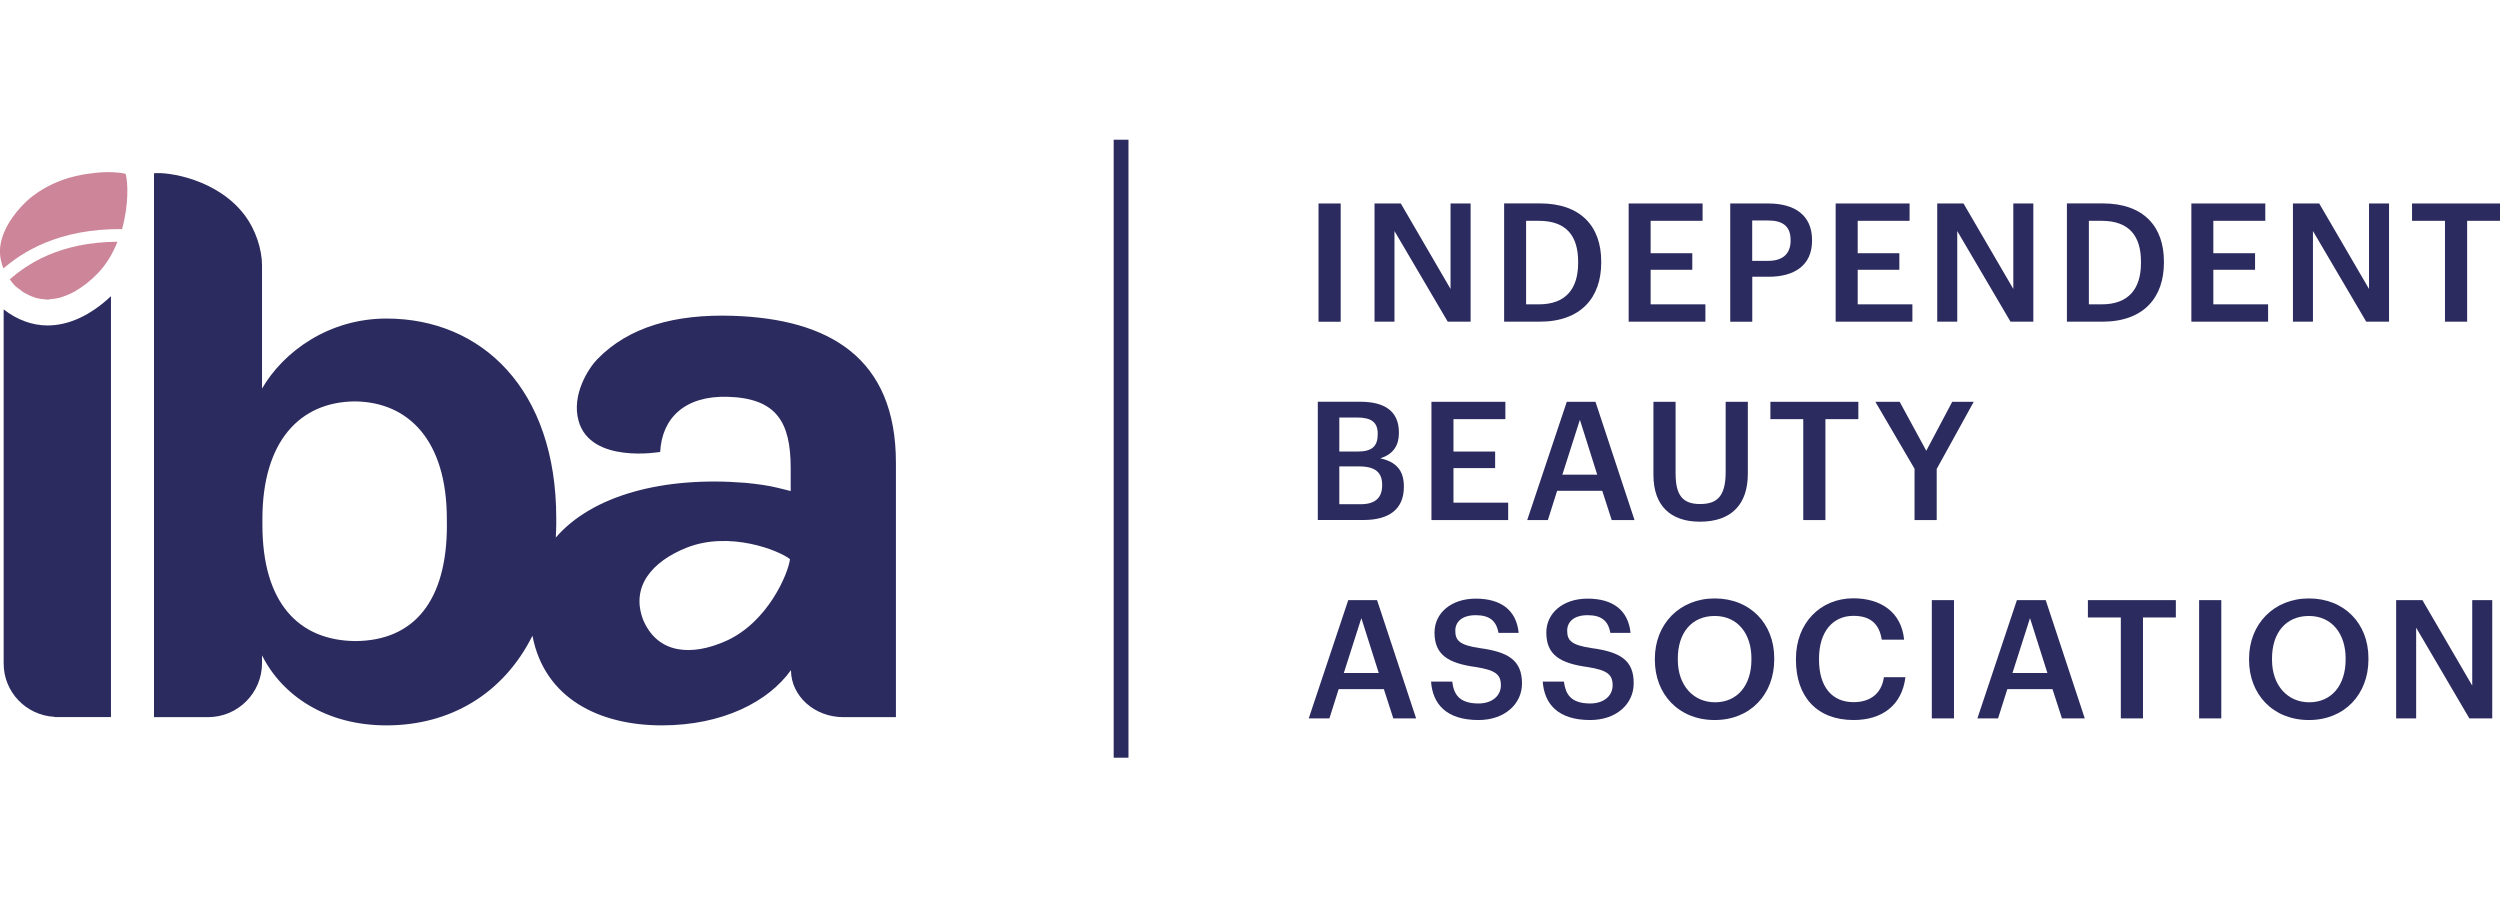 <?xml version="1.0" encoding="utf-8"?>
<!-- Generator: Adobe Illustrator 24.3.0, SVG Export Plug-In . SVG Version: 6.00 Build 0)  -->
<svg version="1.1" id="Layer_1" xmlns="http://www.w3.org/2000/svg" xmlns:xlink="http://www.w3.org/1999/xlink" x="0px" y="0px"
	 viewBox="0 0 383.46 137.63" style="enable-background:new 0 0 383.46 137.63;" xml:space="preserve">
<style type="text/css">
	.st0{fill:none;}
	.st1{fill:#CD8599;}
	.st2{fill:#2C2B5F;}
</style>
<path class="st0" d="M13.33,43.46c-0.18,0.15-0.37,0.27-0.55,0.4C12.96,43.73,13.15,43.61,13.33,43.46z"/>
<path class="st0" d="M2.22,43.76c0.34,0.32,0.68,0.58,1.02,0.83H3.3C2.94,44.34,2.57,44.09,2.22,43.76z"/>
<g>
	<path class="st1" d="M19.27,26.67c-0.26-0.08-0.63-0.14-1.07-0.19c-0.13-0.01-0.31-0.01-0.46-0.03c-0.34-0.03-0.68-0.05-1.08-0.05
		c-0.02,0-0.04,0-0.07,0c-0.48,0-1.02,0.03-1.57,0.07c-0.15,0.01-0.31,0.03-0.46,0.05c-0.46,0.05-0.94,0.11-1.44,0.19
		c-0.2,0.03-0.39,0.07-0.59,0.1c-0.59,0.11-1.2,0.26-1.81,0.43c-0.08,0.02-0.16,0.04-0.23,0.06c-0.68,0.2-1.35,0.46-2.03,0.75
		c-0.19,0.08-0.37,0.18-0.56,0.26c-0.51,0.24-1,0.51-1.49,0.81c-0.19,0.12-0.39,0.23-0.57,0.36c-0.64,0.43-1.25,0.9-1.82,1.44
		c0,0,0,0-0.01,0C3,31.91,2.14,32.94,1.47,34.01c-0.66,1.07-1.13,2.16-1.35,3.27c-0.26,1.31-0.11,2.62,0.41,3.89
		c2.87-2.47,8.41-6.12,18.19-6.03C19.76,31.44,19.64,27.93,19.27,26.67z"/>
	<path class="st1" d="M2.19,43.72c0.01,0.01,0.01,0.01,0.02,0.02c0.01,0.01,0.01,0.01,0.02,0.02c0.35,0.34,0.71,0.58,1.07,0.83
		c0.11,0.08,0.23,0.19,0.34,0.26c0.15,0.09,0.3,0.17,0.45,0.25c0.34,0.18,0.68,0.34,1.03,0.46c0.17,0.06,0.34,0.11,0.5,0.16
		c0.36,0.09,0.72,0.15,1.09,0.18c0.14,0.01,0.28,0.04,0.42,0.04c0.19,0,0.38-0.03,0.57-0.05c0.44-0.03,0.88-0.08,1.32-0.19
		c0.22-0.05,0.45-0.13,0.67-0.21c0.4-0.13,0.8-0.3,1.2-0.49c0.22-0.11,0.44-0.22,0.66-0.34c0.04-0.02,0.08-0.06,0.12-0.08
		c0.37-0.22,0.74-0.46,1.1-0.73c0.18-0.13,0.37-0.26,0.55-0.4c0.57-0.46,1.14-0.97,1.68-1.53c1.38-1.43,2.33-3.12,3.02-4.84
		c-8.96,0.05-13.98,3.53-16.51,5.77C1.74,43.15,1.92,43.44,2.19,43.72z"/>
</g>
<g>
	<g>
		<path class="st2" d="M7.71,45.9c-0.19,0.01-0.38,0.05-0.57,0.05c0.05,0,0.1,0.01,0.14,0.01C7.42,45.96,7.57,45.91,7.71,45.9z"/>
	</g>
	<g>
		<path class="st2" d="M3.3,44.59H3.25c0.13,0.09,0.26,0.18,0.39,0.26C3.52,44.78,3.41,44.67,3.3,44.59z"/>
	</g>
	<g>
		<g>
			<rect x="202.24" y="31.21" class="st2" width="3.4" height="18.14"/>
		</g>
		<g>
			<polygon class="st2" points="213.89,35.44 222.06,49.34 225.57,49.34 225.57,31.21 222.49,31.21 222.49,44.32 214.86,31.21 
				210.83,31.21 210.83,49.34 213.89,49.34 			"/>
		</g>
		<g>
			<path class="st2" d="M245.6,40.31v-0.23c0-5.28-3.07-8.88-9.39-8.88h-5.5v18.14h5.45C242.53,49.34,245.6,45.59,245.6,40.31z
				 M234.08,46.68V33.87h1.95c4.26,0,6.03,2.36,6.03,6.27v0.2c0,4.01-1.95,6.34-6.01,6.34H234.08z"/>
		</g>
		<g>
			<polygon class="st2" points="261.58,46.68 253.18,46.68 253.18,41.38 259.57,41.38 259.57,38.84 253.18,38.84 253.18,33.87 
				261.15,33.87 261.15,31.21 249.81,31.21 249.81,49.34 261.58,49.34 			"/>
		</g>
		<g>
			<path class="st2" d="M268.76,42.45h2.53c3.88,0,6.65-1.7,6.65-5.53v-0.1c0-3.81-2.66-5.61-6.72-5.61h-5.83v18.14h3.38V42.45z
				 M268.76,33.82h2.46c2.16,0,3.43,0.84,3.43,2.99v0.1c0,2-1.19,3.1-3.43,3.1h-2.46V33.82z"/>
		</g>
		<g>
			<polygon class="st2" points="293.33,46.68 284.94,46.68 284.94,41.38 291.33,41.38 291.33,38.84 284.94,38.84 284.94,33.87 
				292.9,33.87 292.9,31.21 281.56,31.21 281.56,49.34 293.33,49.34 			"/>
		</g>
		<g>
			<polygon class="st2" points="300.21,35.44 308.38,49.34 311.88,49.34 311.88,31.21 308.81,31.21 308.81,44.32 301.17,31.21 
				297.14,31.21 297.14,49.34 300.21,49.34 			"/>
		</g>
		<g>
			<path class="st2" d="M331.91,40.31v-0.23c0-5.28-3.07-8.88-9.38-8.88h-5.5v18.14h5.45C328.84,49.34,331.91,45.59,331.91,40.31z
				 M320.4,46.68V33.87h1.95c4.26,0,6.04,2.36,6.04,6.27v0.2c0,4.01-1.95,6.34-6.01,6.34H320.4z"/>
		</g>
		<g>
			<polygon class="st2" points="347.89,46.68 339.49,46.68 339.49,41.38 345.89,41.38 345.89,38.84 339.49,38.84 339.49,33.87 
				347.46,33.87 347.46,31.21 336.12,31.21 336.12,49.34 347.89,49.34 			"/>
		</g>
		<g>
			<polygon class="st2" points="363.37,44.32 355.73,31.21 351.7,31.21 351.7,49.34 354.77,49.34 354.77,35.44 362.94,49.34 
				366.44,49.34 366.44,31.21 363.37,31.21 			"/>
		</g>
		<g>
			<polygon class="st2" points="369.97,31.21 369.97,33.87 375.02,33.87 375.02,49.34 378.42,49.34 378.42,33.87 383.46,33.87 
				383.46,31.21 			"/>
		</g>
		<g>
			<path class="st2" d="M215.33,74.69v-0.1c0-2.41-1.16-3.76-3.63-4.29c2.06-0.63,2.87-2.05,2.87-3.86v-0.1
				c0-3.3-2.21-4.72-5.94-4.72h-6.5v18.14h6.98C213.1,79.77,215.33,78.07,215.33,74.69z M205.43,64.04h2.74
				c2.16,0,3.15,0.73,3.15,2.46v0.1c0,1.85-0.86,2.66-3.1,2.66h-2.79V64.04z M205.43,77.35v-5.81h3.05c2.48,0,3.52,0.94,3.52,2.81
				v0.1c0,1.88-1.04,2.89-3.3,2.89H205.43z"/>
		</g>
		<g>
			<polygon class="st2" points="230.9,64.29 230.9,61.63 219.56,61.63 219.56,79.77 231.33,79.77 231.33,77.1 222.94,77.1 
				222.94,71.8 229.33,71.8 229.33,69.26 222.94,69.26 222.94,64.29 			"/>
		</g>
		<g>
			<path class="st2" d="M240.32,61.63l-6.07,18.14h3.17l1.42-4.49h6.92l1.45,4.49h3.5l-5.99-18.14H240.32z M239.64,72.81l2.69-8.42
				l2.66,8.42H239.64z"/>
		</g>
		<g>
			<path class="st2" d="M260.74,80.02c4.79,0,7.35-2.61,7.35-7.36V61.63h-3.4v10.76c0,3.75-1.32,4.92-3.93,4.92
				c-2.69,0-3.75-1.37-3.75-4.69V61.63h-3.4v11.24C253.62,77.53,256.2,80.02,260.74,80.02z"/>
		</g>
		<g>
			<polygon class="st2" points="279.99,79.77 279.99,64.29 285.04,64.29 285.04,61.63 271.55,61.63 271.55,64.29 276.59,64.29 
				276.59,79.77 			"/>
		</g>
		<g>
			<polygon class="st2" points="295.46,69.14 291.38,61.63 287.65,61.63 293.66,71.9 293.66,79.77 297.06,79.77 297.06,71.93 
				302.74,61.63 299.44,61.63 			"/>
		</g>
		<g>
			<path class="st2" d="M206.8,92.05l-6.06,18.14h3.17l1.42-4.49h6.93l1.45,4.49h3.5l-5.99-18.14H206.8z M206.12,103.23l2.69-8.42
				l2.67,8.42H206.12z"/>
		</g>
		<g>
			<path class="st2" d="M226.98,99.41c-3.15-0.46-3.76-1.19-3.76-2.67c0-1.39,1.07-2.38,3.12-2.38c2.08,0,3.17,0.81,3.5,2.71h3.1
				c-0.35-3.47-2.69-5.25-6.59-5.25c-3.78,0-6.32,2.23-6.32,5.2c0,3.4,2.06,4.72,6.4,5.3c2.94,0.48,3.78,1.12,3.78,2.79
				c0,1.68-1.42,2.79-3.43,2.79c-3.07,0-3.8-1.52-4.03-3.35h-3.25c0.25,3.43,2.33,5.89,7.28,5.89c4.01,0,6.67-2.46,6.67-5.61
				C233.45,101.2,231.24,99.99,226.98,99.41z"/>
		</g>
		<g>
			<path class="st2" d="M244.14,99.41c-3.14-0.46-3.76-1.19-3.76-2.67c0-1.39,1.07-2.38,3.12-2.38c2.08,0,3.17,0.81,3.5,2.71h3.1
				c-0.36-3.47-2.69-5.25-6.6-5.25c-3.78,0-6.32,2.23-6.32,5.2c0,3.4,2.06,4.72,6.39,5.3c2.94,0.48,3.78,1.12,3.78,2.79
				c0,1.68-1.42,2.79-3.43,2.79c-3.07,0-3.8-1.52-4.04-3.35h-3.25c0.25,3.43,2.34,5.89,7.28,5.89c4.01,0,6.67-2.46,6.67-5.61
				C250.62,101.2,248.41,99.99,244.14,99.41z"/>
		</g>
		<g>
			<path class="st2" d="M263.01,91.79c-5.38,0-9.18,3.93-9.18,9.24v0.2c0,5.23,3.63,9.21,9.18,9.21c5.5,0,9.13-3.98,9.13-9.29v-0.2
				C272.14,95.62,268.41,91.79,263.01,91.79z M268.64,101.18c0,3.93-2.15,6.54-5.58,6.54c-3.3,0-5.71-2.56-5.71-6.52V101
				c0-3.91,2.11-6.52,5.66-6.52c3.55,0,5.63,2.77,5.63,6.49V101.18z"/>
		</g>
		<g>
			<path class="st2" d="M284.31,107.7c-3.35,0-5.3-2.41-5.3-6.49V101c0-4.06,2.08-6.54,5.28-6.54c2.61,0,3.96,1.24,4.34,3.65h3.43
				c-0.41-4.26-3.63-6.34-7.79-6.34c-5.05,0-8.8,3.8-8.8,9.26v0.2c0,5.58,3.17,9.21,8.85,9.21c4.31,0,7.41-2.21,7.94-6.57h-3.3
				C288.6,106.43,286.82,107.7,284.31,107.7z"/>
		</g>
		<g>
			<rect x="296.31" y="92.05" class="st2" width="3.4" height="18.14"/>
		</g>
		<g>
			<path class="st2" d="M309.36,92.05l-6.06,18.14h3.17l1.42-4.49h6.93l1.45,4.49h3.5l-5.99-18.14H309.36z M308.68,103.23l2.69-8.42
				l2.67,8.42H308.68z"/>
		</g>
		<g>
			<polygon class="st2" points="320.25,94.71 325.3,94.71 325.3,110.19 328.7,110.19 328.7,94.71 333.74,94.71 333.74,92.05 
				320.25,92.05 			"/>
		</g>
		<g>
			<rect x="337.31" y="92.05" class="st2" width="3.4" height="18.14"/>
		</g>
		<g>
			<path class="st2" d="M354.15,91.79c-5.37,0-9.18,3.93-9.18,9.24v0.2c0,5.23,3.63,9.21,9.18,9.21c5.5,0,9.13-3.98,9.13-9.29v-0.2
				C363.29,95.62,359.56,91.79,354.15,91.79z M359.78,101.18c0,3.93-2.16,6.54-5.58,6.54c-3.3,0-5.71-2.56-5.71-6.52V101
				c0-3.91,2.11-6.52,5.66-6.52c3.55,0,5.63,2.77,5.63,6.49V101.18z"/>
		</g>
		<g>
			<polygon class="st2" points="379.2,105.16 371.56,92.05 367.53,92.05 367.53,110.19 370.6,110.19 370.6,96.28 378.76,110.19 
				382.27,110.19 382.27,92.05 379.2,92.05 			"/>
		</g>
		<g>
			<rect x="170.82" y="21.43" class="st2" width="2.27" height="94.79"/>
		</g>
		<g>
			<path class="st2" d="M0.56,47.46v5.35v30.31v18.65c0,4.39,3.45,7.95,7.79,8.18c0,0.01,0.01,0.03,0.01,0.04h8.66v-8.23V52.82
				v-7.39c-3.07,2.89-6.41,4.49-9.74,4.49C4.9,49.91,2.63,49.06,0.56,47.46z"/>
		</g>
		<g>
			<path class="st2" d="M112.42,48.44c-8.85-0.29-15.95,1.67-20.79,6.64c-1.34,1.38-4.02,5.45-2.88,9.5
				c1.86,6.62,12.51,4.74,12.51,4.74c0.28-5.22,3.8-8.63,10.31-8.46c7.57,0.21,9.71,3.89,9.71,10.97v3.49c0,0-1.94-0.51-3.15-0.75
				c-1.46-0.29-3.78-0.51-3.78-0.51c-12.62-1.03-23.52,1.92-29.1,8.39c0.03-0.68,0.07-1.36,0.07-2.06v-0.91
				c0-19.77-11.42-30.62-26.05-30.62c-8.8,0-15.77,5.03-19.08,10.74V40.7c0-2.46-0.99-5.44-2.58-7.59
				c-4.17-5.64-11.85-6.78-13.99-6.53v0.11v12.02V110h8.29c4.57,0,8.28-3.71,8.28-8.28v-1.2c3.08,6.17,9.83,10.74,19.08,10.74
				c9.78,0,17.94-4.83,22.4-13.75c1.84,9.62,10.25,13.75,19.84,13.75c9.37,0,16.37-3.66,19.8-8.46l0.01,0.01
				c0.03,3.97,3.62,7.19,8.05,7.19h8.05v-7.23V71.04C137.45,54.81,127.1,48.92,112.42,48.44z M68.55,80.52
				c0,11.59-4.98,17.74-14.02,17.81c-8.74-0.07-14.28-5.89-14.28-17.81v-0.91c0-11.92,5.75-17.97,14.16-18.04
				c8.26,0.07,14.13,6,14.13,18.04V80.52z M111.34,98.32c-5.18,2.31-10.34,2.03-12.62-3.08c0-0.01-0.01-0.02-0.01-0.02
				c0-0.01-0.01-0.02-0.01-0.02c-2.07-5.2,1.34-9.09,6.61-11.19c6.58-2.62,14.16,0.41,15.86,1.75
				C120.93,87.9,117.81,95.44,111.34,98.32z"/>
		</g>
	</g>
</g>
</svg>
